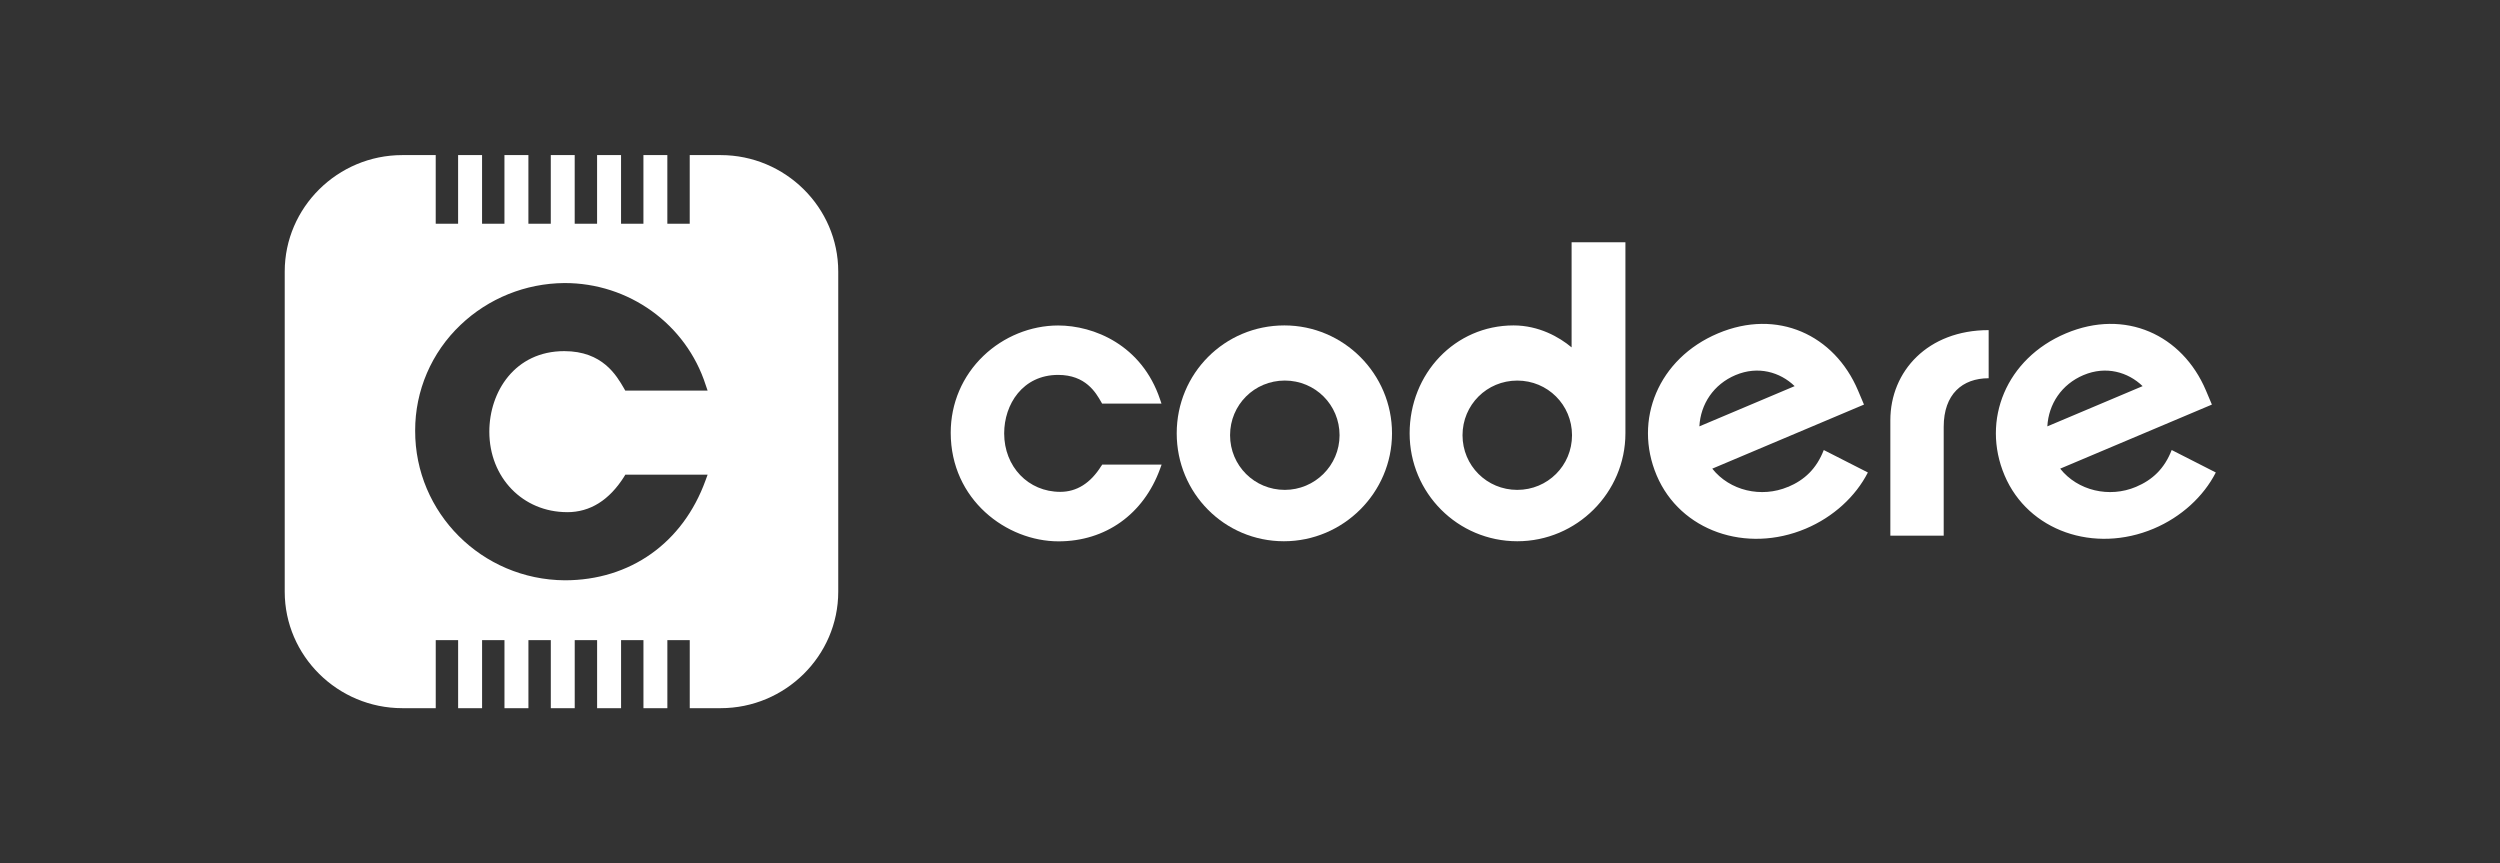 <svg width="1080" height="373" viewBox="0 0 1080 373" fill="none" xmlns="http://www.w3.org/2000/svg">
<rect x="0" y="0" width="1080" height="373" fill="#333333" stroke="none"/>
<g clip-path="url(#clip0_2594_74)">
<path d="M816.63 181.56V231.41H839.68V184.39C839.68 170.26 847.77 163.4 859.1 163.4V142.61C832.81 142.61 816.63 160.37 816.63 181.56ZM900.09 162.03C909.77 157.94 919.3 160.71 925.61 166.81L884.45 184.19C884.98 174.55 890.58 166.05 900.08 162.03M938.18 194.38C935.03 202.51 929.84 207.33 922.76 210.32C911.22 215.2 897.56 211.99 890 202.46L955.54 174.78L952.95 168.65C942.78 144.67 918.14 133.17 892.44 144.03C866.74 154.88 855.82 181.42 865.99 205.4C876.16 229.38 904.7 239.23 930.41 228.37C942.33 223.34 951.95 214.45 957.23 204.11L938.18 194.41V194.38ZM749.77 162.03C759.45 157.94 768.98 160.71 775.29 166.81L734.13 184.19C734.65 174.55 740.26 166.05 749.76 162.03M772.44 210.32C760.9 215.2 747.24 211.99 739.7 202.46L805.24 174.78L802.65 168.65C792.47 144.67 767.84 133.17 742.14 144.03C716.44 154.88 705.52 181.42 715.69 205.4C725.86 229.38 754.4 239.23 780.1 228.37C792.02 223.34 801.65 214.45 806.92 204.11L787.87 194.41C784.72 202.54 779.53 207.36 772.45 210.35M655.46 211.63C642.32 211.63 631.81 201.14 631.81 188.02C631.81 174.9 642.32 164.41 655.46 164.41C668.6 164.41 679.11 174.9 679.11 188.02C679.11 201.14 668.6 211.63 655.46 211.63ZM678.92 150.06C673.65 145.62 664.77 140.58 653.85 140.58C628.57 140.58 608.96 161.37 608.96 187.2C608.96 213.03 629.79 233.82 655.47 233.82C681.15 233.82 702.18 212.83 702.18 187.2V104.65H678.93V150.06H678.91H678.92ZM475.73 201.33C471.11 208.73 465.14 212.48 458.03 212.48C444.21 212.48 433.8 201.61 433.8 187.22C433.8 174.67 441.81 161.96 457.12 161.96C469.01 161.96 473.38 169.58 475.72 173.67L476.11 174.35H501.76L501.16 172.58C493.27 148.99 472.51 140.61 457.12 140.61C445.31 140.61 433.56 145.39 424.86 153.72C415.73 162.47 410.71 174.26 410.71 186.93C410.71 215.91 434.88 233.86 457.27 233.86C477.61 233.86 494.02 222.14 501.15 202.54L501.81 200.72H476.14L475.74 201.36V201.32L475.73 201.33Z" fill="white"/>
<path d="M555.04 211.63C541.9 211.63 531.39 201.14 531.39 188.01C531.39 174.88 541.9 164.4 555.04 164.4C568.18 164.4 578.69 174.89 578.69 188.01C578.69 201.13 567.97 211.63 555.04 211.63ZM554.85 140.58C528.96 140.58 508.34 161.37 508.34 187.2C508.34 213.03 528.96 233.82 554.64 233.82C580.32 233.82 601.35 212.83 601.35 187.2C601.35 161.57 580.52 140.58 554.84 140.58" fill="white"/>
<path d="M297.96 67V96.64H288.29V67H277.96V96.64H268.29V67H257.94V96.64H248.27V67H237.94V96.64H228.27V67H217.92V96.64H208.25V67H197.9V96.64H188.23V67H173.8C145.86 67 123 89.63 123 117.3V255.63C123 283.3 145.86 305.93 173.81 305.93H188.24V276.54H197.91V305.93H208.26V276.54H217.93V305.93H228.28V276.54H237.95V305.93H248.28V276.54H257.95V305.93H268.3V276.54H277.97V305.93H288.3V276.54H297.97V305.93H311.31C339.26 305.93 362.12 283.3 362.12 255.63V117.3C362.12 89.63 339.26 67 311.31 67H297.96ZM245.04 221.26C254.94 221.26 263.2 216.09 269.64 205.9L269.6 205.94L270.14 205.06H305.69L304.78 207.55C294.98 234.59 272.21 250.69 243.99 250.69C208.15 250.44 179.26 221.55 179.35 186.07C179.29 168.8 186.39 152.27 198.98 140.34C211.03 128.87 227.04 122.42 243.75 122.28C271.64 122.17 296.38 139.99 304.85 166.3L305.68 168.73H270.11L269.59 167.81C266.32 162.2 260.33 151.69 243.75 151.69C222.44 151.69 211.39 169.23 211.39 186.48C211.39 206.32 225.86 221.25 245.02 221.25L245.04 221.26Z" fill="white"/>
</g>
<defs>
<clipPath id="clip0_2594_74">
<rect width="1080" height="372.41" fill="white"/>
</clipPath>
</defs>
</svg>
